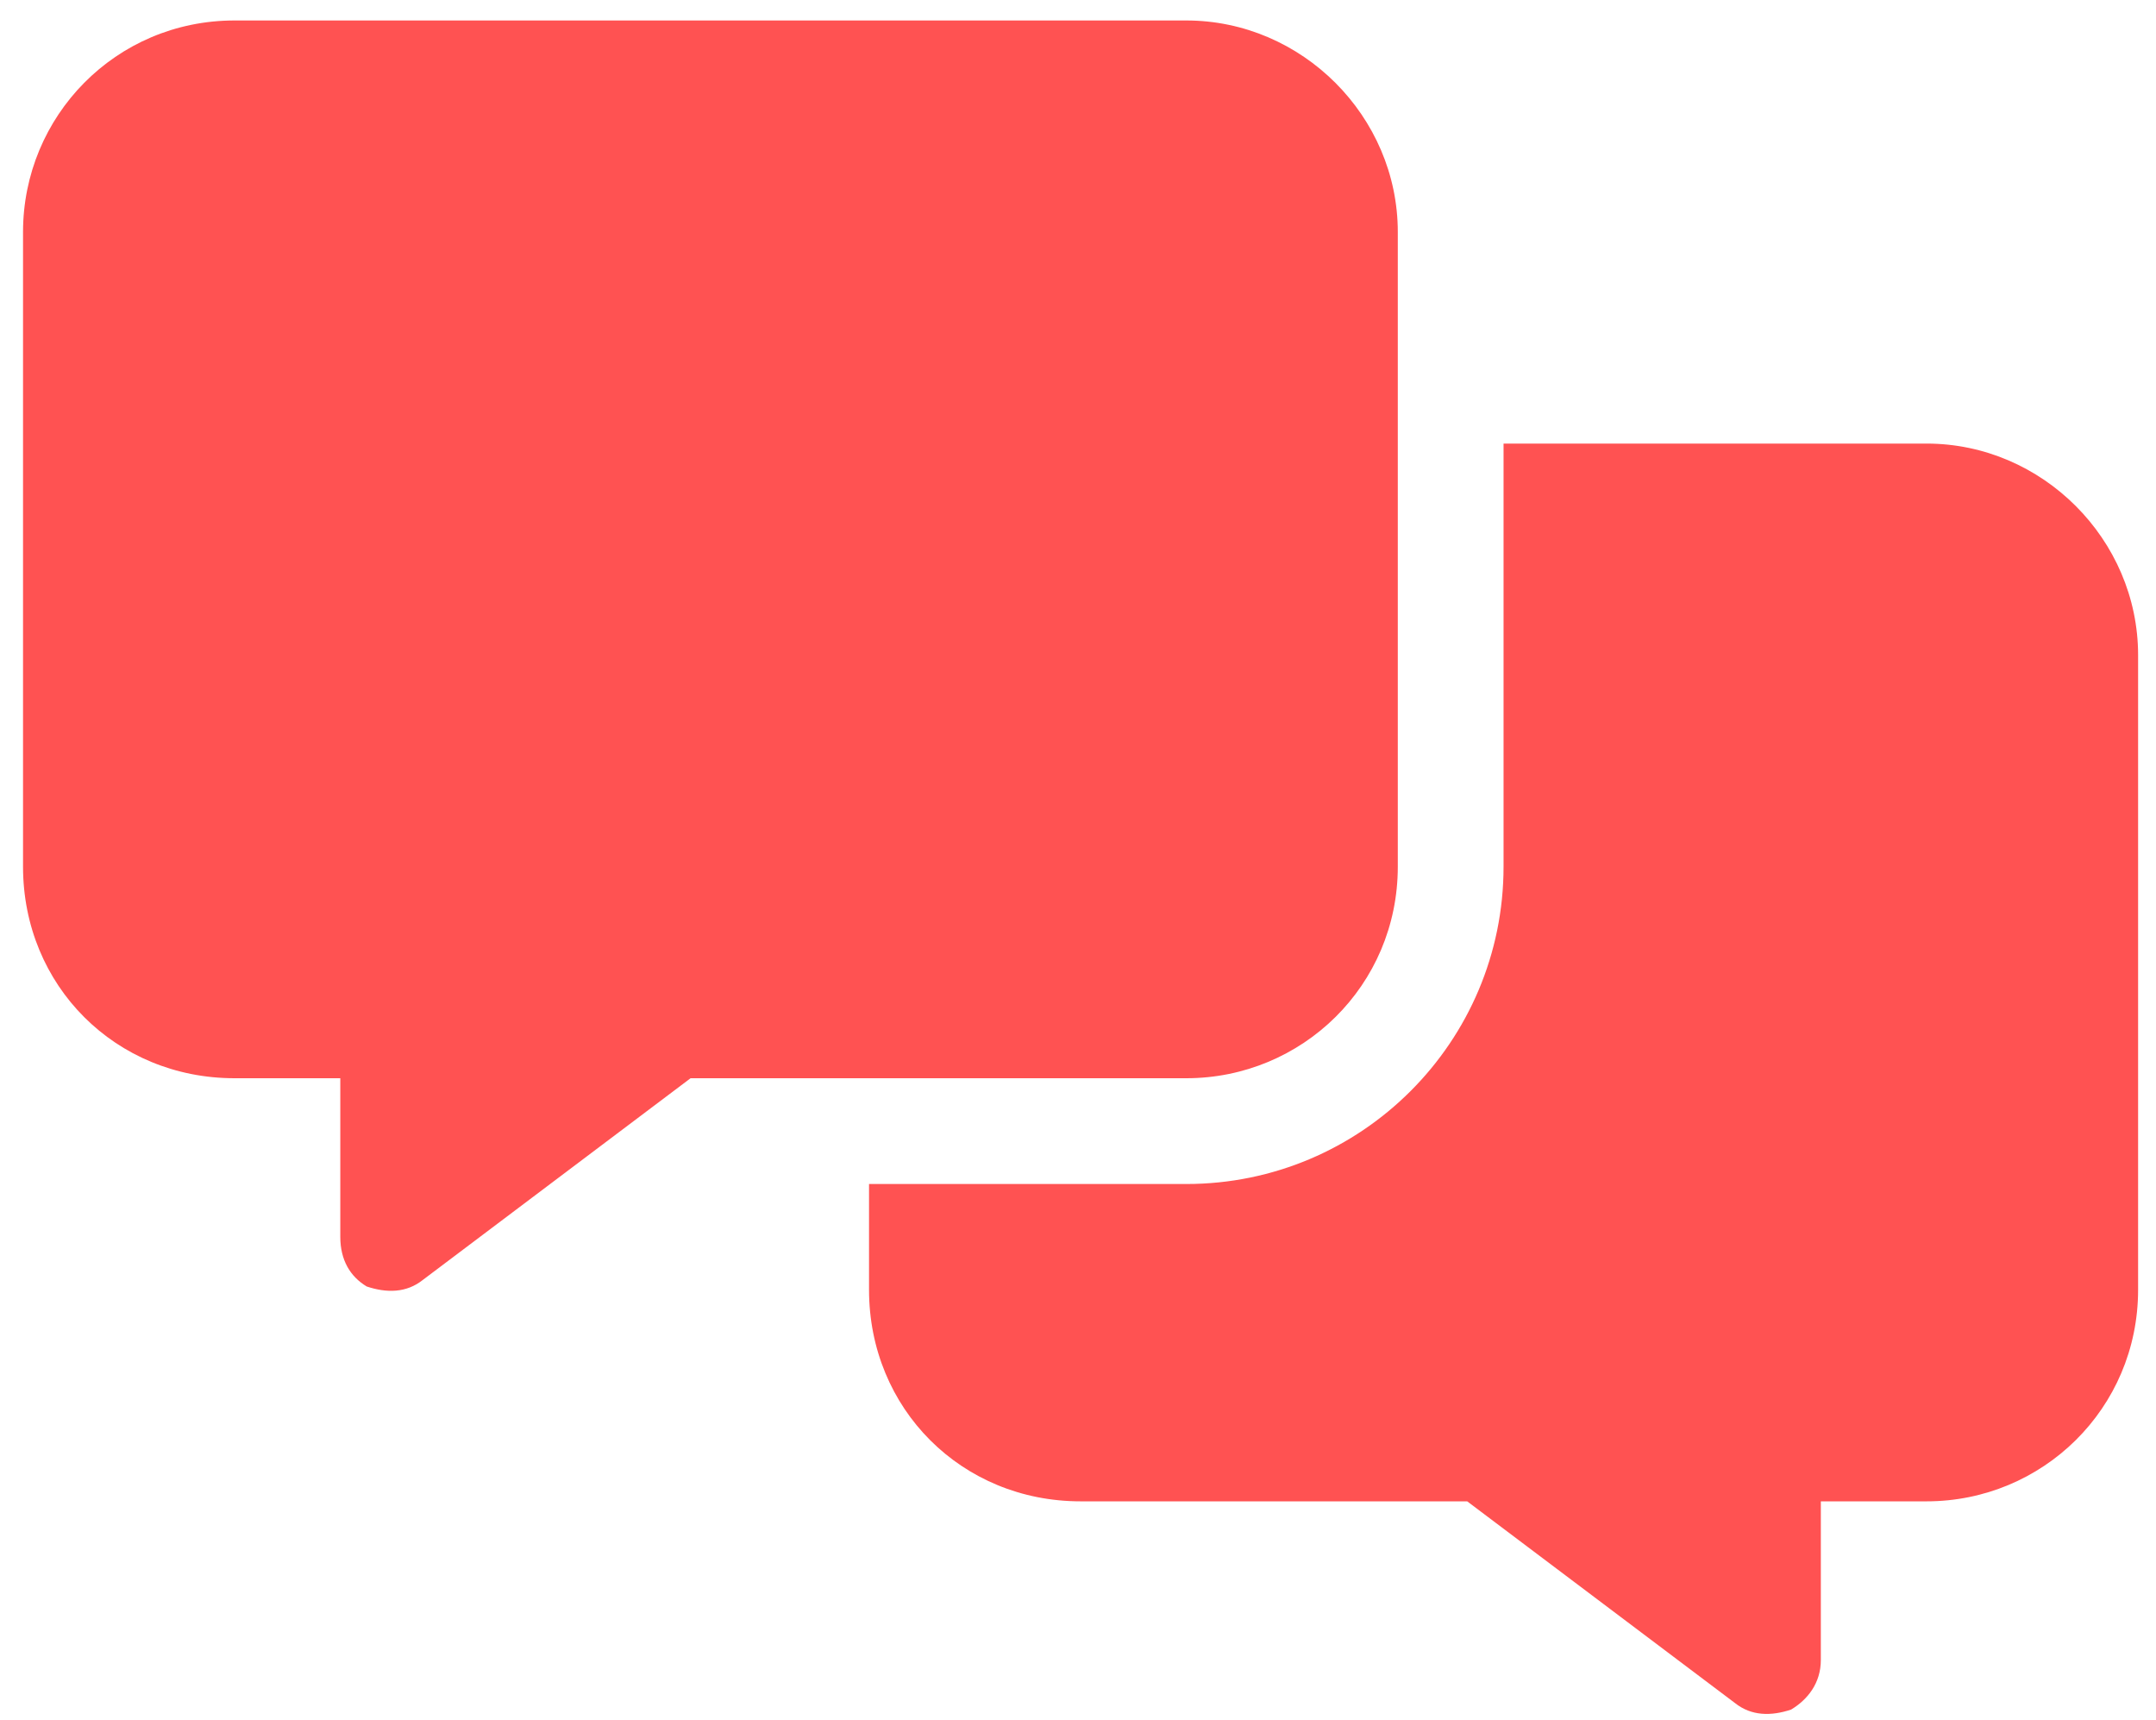 <svg width="79" height="63" viewBox="0 0 79 63" fill="none" xmlns="http://www.w3.org/2000/svg">
<path d="M8.594 0.75H43.468C47.707 0.75 51.218 4.262 51.218 8.5V31.75C51.218 36.109 47.707 39.5 43.468 39.5H25.304L15.496 46.887C14.89 47.371 14.164 47.371 13.437 47.129C12.832 46.766 12.469 46.16 12.469 45.312V39.5H8.594C4.234 39.5 0.844 36.109 0.844 31.75V8.5C0.844 4.262 4.234 0.75 8.594 0.75ZM43.468 43.375C49.886 43.375 55.093 38.168 55.093 31.75V16.25H70.594C74.832 16.25 78.344 19.762 78.344 24V47.25C78.344 51.609 74.832 55 70.594 55H66.719V60.812C66.719 61.66 66.234 62.266 65.629 62.629C64.902 62.871 64.175 62.871 63.57 62.387L53.761 55H39.593C35.234 55 31.843 51.609 31.843 47.25V43.375H43.468Z" fill="#FF5252"/>
</svg>
